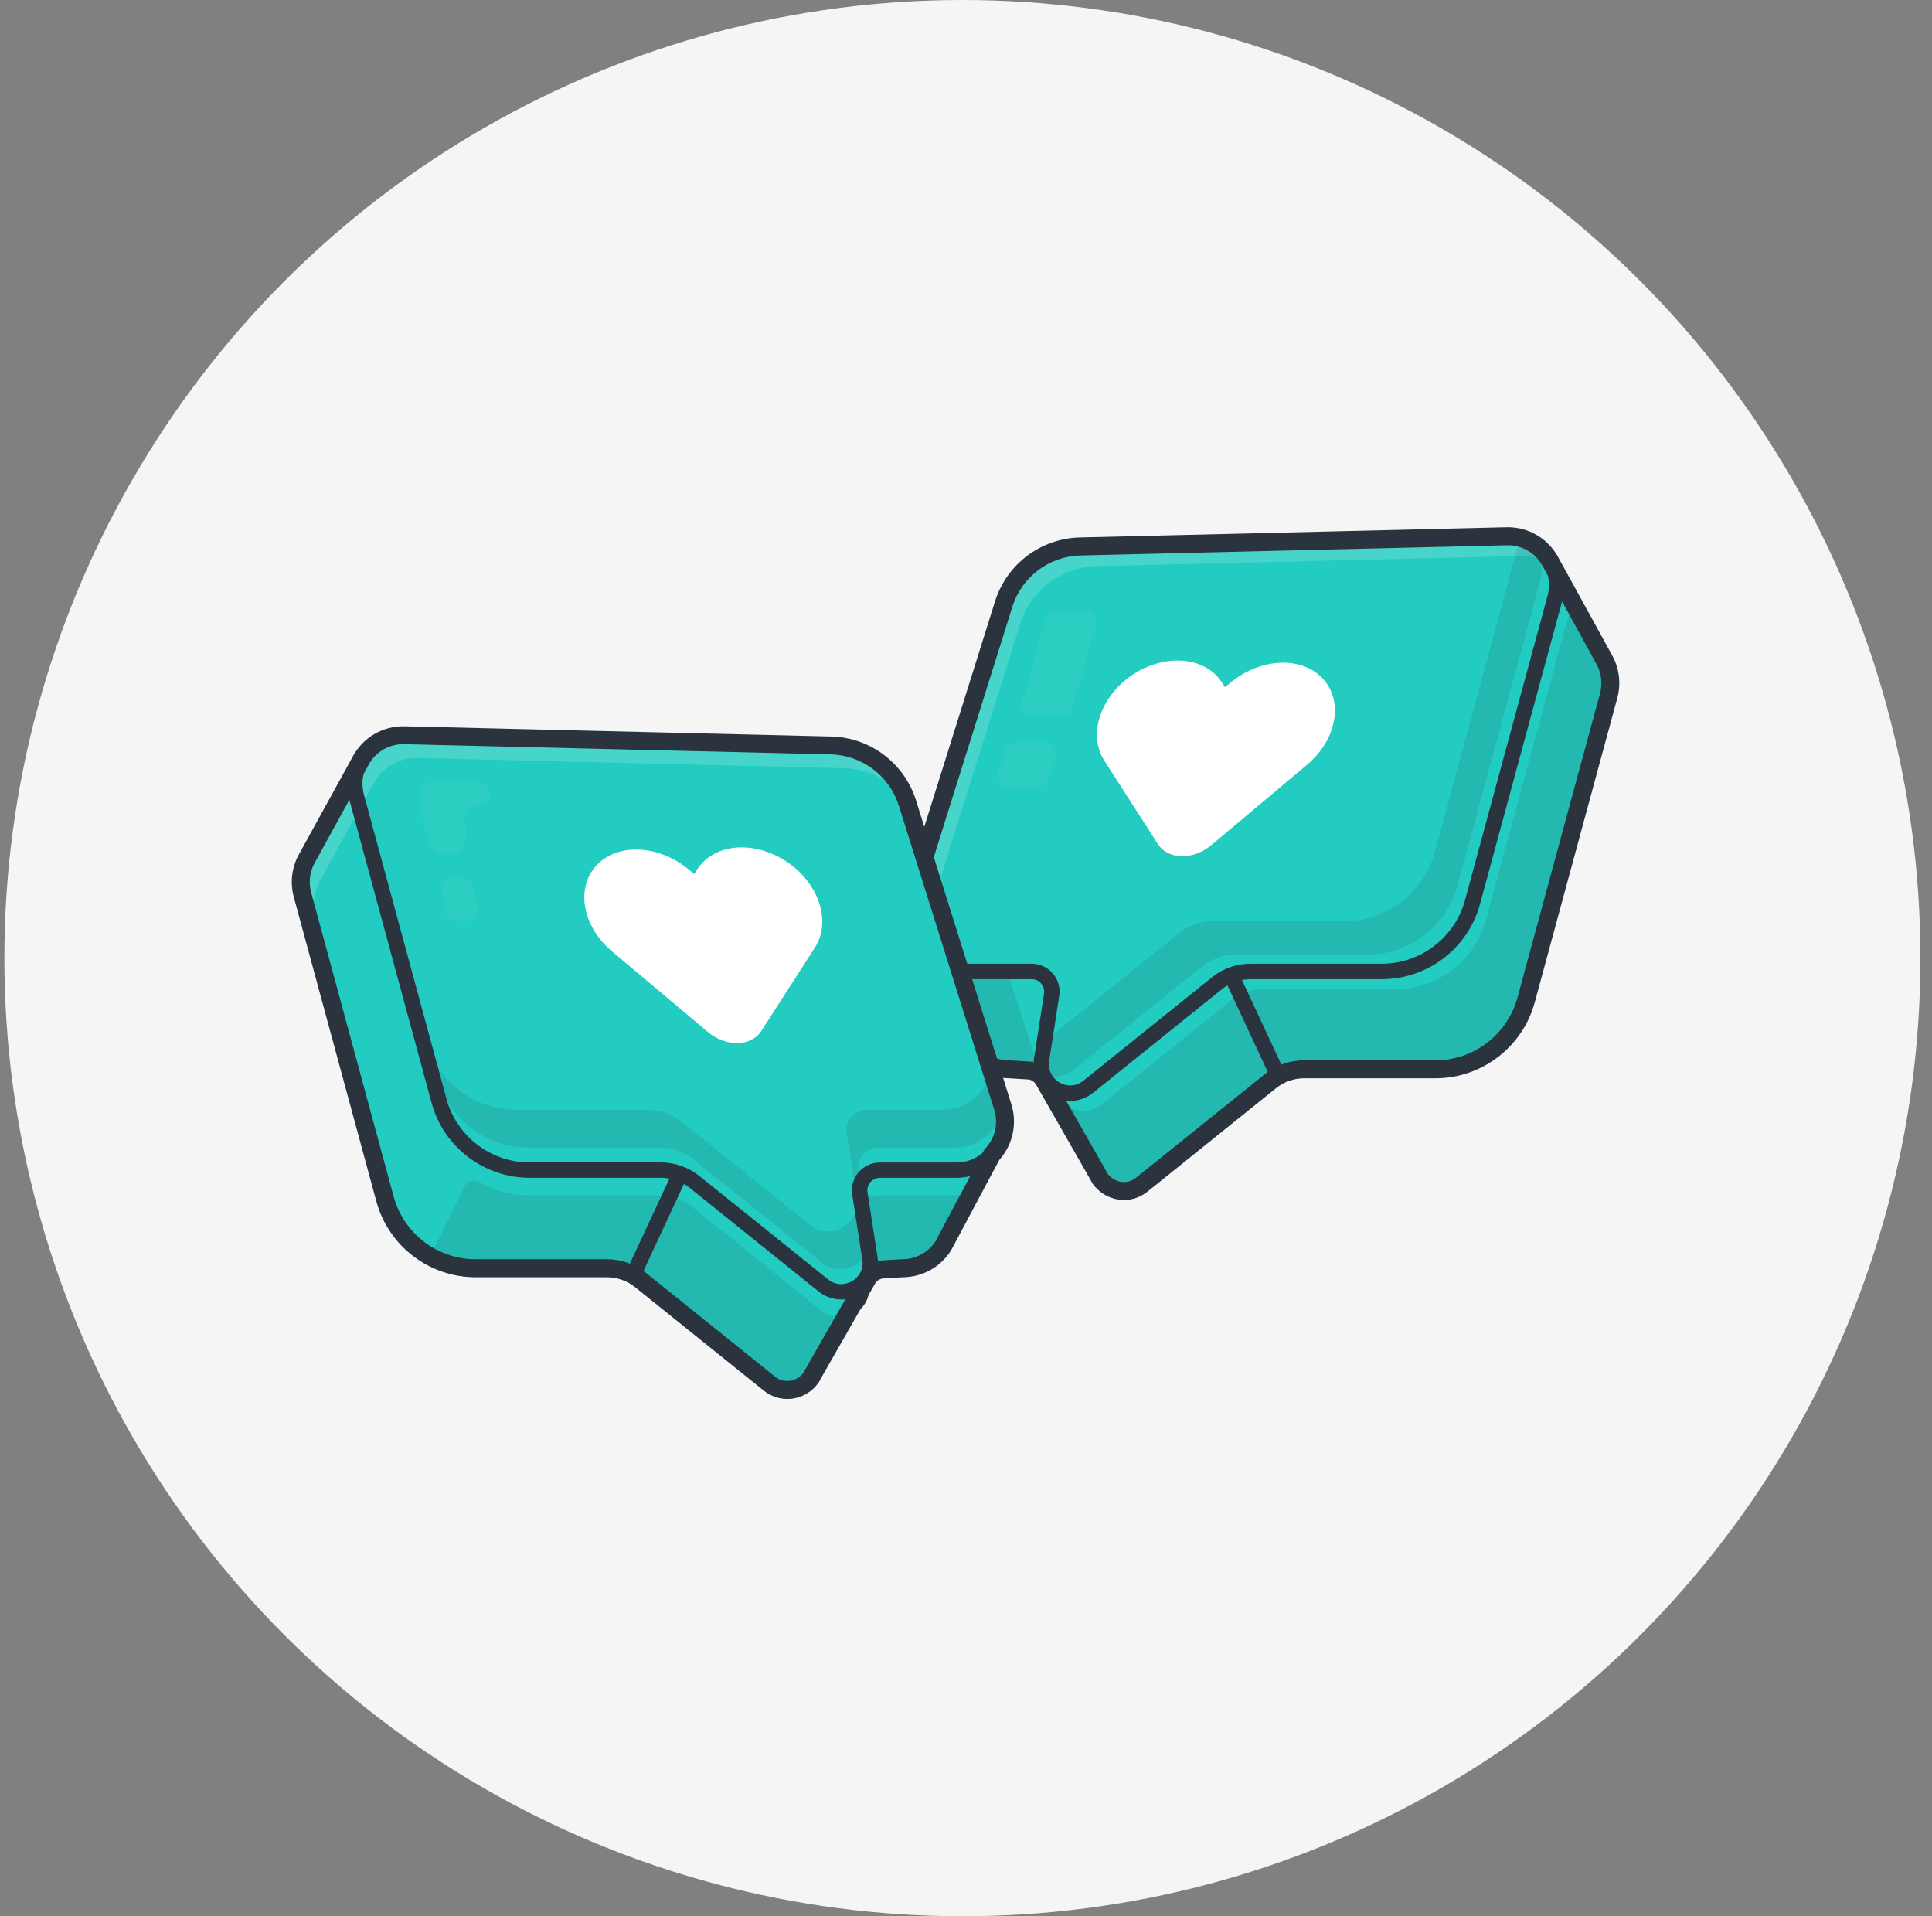 <svg width="121" height="120" viewBox="0 0 121 120" fill="none" xmlns="http://www.w3.org/2000/svg">
<rect x="0" y="0" width="121" height="120" fill="#808080" stroke="none"/>
<circle cx="60.274" cy="60" r="60" fill="#F5F5F5"/>
<path d="M100.752 43.566L95.583 62.619C94.887 65.178 92.565 66.957 89.91 66.957H81.684C80.916 66.957 80.169 67.218 79.569 67.701L71.517 74.175C70.626 74.889 69.453 74.592 68.895 73.8L68.706 73.461V73.458L65.379 67.635H65.382C65.379 67.632 65.379 67.632 65.379 67.629C65.259 67.434 65.091 67.272 64.896 67.167C64.728 67.074 64.539 67.026 64.341 67.026L63.183 66.954C62.088 66.954 61.161 66.39 60.627 65.565L60.621 65.553L60.384 65.109L60.381 65.1L57.582 59.847C56.865 59.082 56.547 57.96 56.898 56.85L62.868 37.821C63.528 35.721 65.448 34.272 67.644 34.215L94.35 33.576C95.589 33.543 96.636 34.242 97.146 35.238L97.752 36.342L100.425 41.202L100.521 41.373C100.854 42.021 100.962 42.789 100.752 43.566Z" fill="#23CCC0"/>
<g opacity="0.55">
<g opacity="0.55">
<path opacity="0.55" d="M97.162 35.334C96.661 34.992 96.046 34.797 95.377 34.815L68.671 35.454C66.472 35.511 64.552 36.96 63.895 39.06L57.925 58.089C57.577 59.199 57.895 60.321 58.609 61.086L61.408 66.339L61.411 66.348L61.438 66.399C61.09 66.168 60.79 65.865 60.565 65.517L60.559 65.505L60.322 65.061L60.319 65.052L57.52 59.799C56.803 59.034 56.485 57.912 56.836 56.802L62.806 37.773C63.466 35.673 65.386 34.224 67.582 34.167L94.288 33.528C95.527 33.495 96.574 34.194 97.084 35.19L97.162 35.334Z" fill="white"/>
</g>
</g>
<path d="M70.392 75.147C70.284 75.147 70.173 75.138 70.065 75.123C69.408 75.03 68.814 74.667 68.436 74.127C68.424 74.112 68.415 74.094 68.403 74.076L68.214 73.737C68.211 73.731 68.208 73.725 68.202 73.716L64.887 67.92C64.884 67.914 64.881 67.911 64.878 67.905C64.749 67.71 64.548 67.593 64.335 67.593C64.323 67.593 64.311 67.593 64.299 67.593L63.159 67.521C61.938 67.515 60.813 66.9 60.147 65.874C60.141 65.865 60.135 65.856 60.129 65.847C60.126 65.841 60.117 65.826 60.114 65.82L59.877 65.376C59.871 65.367 59.868 65.358 59.862 65.346L57.108 60.177C56.259 59.229 55.968 57.9 56.349 56.685L62.319 37.656C63.051 35.328 65.181 33.72 67.62 33.657L94.326 33.018C95.724 32.979 96.993 33.732 97.632 34.977L101.004 41.106C101.427 41.916 101.526 42.84 101.289 43.716L96.12 62.769C95.361 65.568 92.805 67.524 89.904 67.524H81.678C81.039 67.524 80.415 67.743 79.917 68.145L71.871 74.619C71.439 74.964 70.923 75.147 70.392 75.147ZM69.372 73.503C69.573 73.773 69.888 73.962 70.221 74.01C70.458 74.043 70.812 74.025 71.163 73.74L79.215 67.266C79.914 66.705 80.79 66.399 81.681 66.399H89.907C92.301 66.399 94.407 64.785 95.037 62.478L100.206 43.428C100.368 42.825 100.302 42.192 100.017 41.643L99.927 41.481L96.651 35.514C96.648 35.508 96.645 35.505 96.642 35.499C96.201 34.638 95.331 34.122 94.365 34.146L67.656 34.785C65.7 34.836 63.99 36.126 63.402 37.998L57.432 57.027C57.159 57.891 57.369 58.806 57.99 59.469C58.023 59.505 58.053 59.547 58.077 59.589L60.876 64.842C60.882 64.851 60.885 64.86 60.891 64.872L61.11 65.28C61.572 65.979 62.346 66.399 63.183 66.399C63.195 66.399 63.207 66.399 63.219 66.399L64.362 66.471C64.968 66.477 65.529 66.801 65.859 67.341C65.868 67.356 65.877 67.374 65.886 67.389L69.198 73.185C69.204 73.197 69.21 73.206 69.216 73.218L69.372 73.503Z" fill="#2B333E"/>
<path d="M67.032 68.942C66.822 68.942 66.612 68.912 66.402 68.852C65.673 68.642 65.097 68.099 64.854 67.4C64.731 67.052 64.701 66.68 64.758 66.296L65.388 62.219C65.424 61.994 65.358 61.766 65.208 61.592C65.061 61.418 64.845 61.319 64.617 61.319H59.823C58.686 61.319 57.651 60.794 56.979 59.879C56.307 58.964 56.118 57.818 56.457 56.735L62.427 37.706C63.147 35.411 65.247 33.824 67.653 33.761L94.359 33.122C94.662 33.113 94.971 33.143 95.271 33.215C95.712 33.317 96.123 33.506 96.489 33.77C97.692 34.622 98.241 36.152 97.857 37.574L92.688 56.624C91.938 59.387 89.415 61.319 86.55 61.319H78.324C77.667 61.319 77.025 61.547 76.515 61.958L68.46 68.432C68.04 68.765 67.542 68.942 67.032 68.942ZM94.458 34.085C94.434 34.085 94.407 34.085 94.383 34.085L67.674 34.724C65.682 34.775 63.942 36.089 63.345 37.991L57.375 57.02C57.129 57.806 57.267 58.64 57.753 59.303C58.242 59.969 58.995 60.35 59.82 60.35H64.614C65.124 60.35 65.607 60.572 65.937 60.959C66.27 61.346 66.414 61.856 66.339 62.36L65.709 66.437C65.673 66.662 65.691 66.878 65.763 67.079C65.904 67.484 66.24 67.799 66.666 67.922C66.909 67.991 67.383 68.051 67.851 67.676L75.906 61.202C76.587 60.653 77.445 60.35 78.321 60.35H86.547C88.977 60.35 91.116 58.712 91.752 56.369L96.921 37.319C97.206 36.269 96.816 35.183 95.925 34.553C95.658 34.361 95.364 34.229 95.046 34.154C94.854 34.106 94.656 34.085 94.458 34.085Z" fill="#2B333E"/>
<g opacity="0.35">
<path opacity="0.35" d="M96.457 36.399L91.288 55.452C90.592 58.011 88.27 59.79 85.615 59.79H77.392C76.624 59.79 75.877 60.051 75.28 60.534L67.222 67.008C66.616 67.497 65.875 67.512 65.287 67.218C65.194 66.957 65.164 66.66 65.212 66.345L65.398 65.142C65.536 65.082 65.671 64.998 65.8 64.896L73.855 58.422C74.455 57.942 75.199 57.678 75.967 57.678H84.193C86.845 57.678 89.17 55.899 89.866 53.34L95.035 34.287C95.092 34.077 95.125 33.867 95.137 33.66C95.149 33.435 95.14 33.213 95.104 33C95.56 33.279 95.932 33.672 96.187 34.137C96.55 34.794 96.676 35.592 96.457 36.399Z" fill="#2B333E"/>
</g>
<g opacity="0.35">
<path opacity="0.35" d="M100.752 43.566L95.584 62.619C94.888 65.178 92.566 66.957 89.91 66.957H81.684C80.916 66.957 80.169 67.218 79.57 67.701L71.517 74.175C70.84 74.718 69.999 74.676 69.388 74.274C69.195 74.151 69.028 73.989 68.895 73.8L68.707 73.461V73.458L65.757 68.301L65.751 68.292L65.379 67.638H65.382C65.379 67.635 65.379 67.635 65.379 67.632C65.26 67.437 65.091 67.275 64.897 67.17L65.218 66.342C65.109 67.044 65.397 67.644 65.862 68.019C65.938 68.079 66.022 68.136 66.106 68.187C66.4 69.387 67.912 70.026 68.998 69.153L77.052 62.679C77.653 62.196 78.397 61.935 79.165 61.935H87.391C90.043 61.935 92.368 60.156 93.064 57.597L98.233 38.544L98.517 37.731L100.428 41.199L100.524 41.37C100.854 42.021 100.962 42.789 100.752 43.566Z" fill="#2B333E"/>
</g>
<path d="M79.993 67.743C79.81 67.743 79.636 67.641 79.555 67.464L76.681 61.293C76.567 61.05 76.672 60.765 76.915 60.651C77.155 60.54 77.443 60.642 77.557 60.885L80.431 67.056C80.545 67.299 80.44 67.584 80.197 67.698C80.128 67.728 80.059 67.743 79.993 67.743Z" fill="#2B333E"/>
<g opacity="0.35">
<path opacity="0.35" d="M63.077 60.813L64.895 66.399L64.685 67.38H62.486L59.75 60.813H63.077Z" fill="#2B333E"/>
</g>
<g opacity="0.2">
<path opacity="0.2" d="M66.195 38.229H67.914C68.418 38.229 68.781 38.712 68.637 39.195L67.125 44.325C67.029 44.646 66.735 44.865 66.402 44.865H64.767C64.269 44.865 63.906 44.388 64.041 43.908L65.472 38.778C65.559 38.454 65.856 38.229 66.195 38.229Z" fill="white"/>
</g>
<g opacity="0.2">
<path opacity="0.2" d="M63.676 46.47H65.395C65.899 46.47 66.262 46.953 66.118 47.436L65.626 48.777C65.53 49.098 65.236 49.317 64.903 49.317H63.268C62.77 49.317 62.407 48.84 62.542 48.36L62.95 47.019C63.04 46.695 63.337 46.47 63.676 46.47Z" fill="white"/>
</g>
<path d="M73.829 41.364C74.96 41.388 75.968 41.859 76.54 42.75L76.724 43.035L77.05 42.762C78.073 41.904 79.312 41.478 80.441 41.499C81.374 41.517 82.234 41.844 82.834 42.483C84.163 43.899 83.728 46.317 81.862 47.886L80.549 48.99L75.865 52.923C75.299 53.4 74.621 53.628 74.002 53.616C73.385 53.604 72.829 53.349 72.514 52.854L69.892 48.771L69.157 47.625C68.114 45.996 68.918 43.587 70.954 42.24C71.876 41.634 72.892 41.346 73.829 41.364Z" fill="white"/>
<path d="M62.93 70.527C62.924 70.575 62.921 70.623 62.912 70.671C62.903 70.737 62.891 70.803 62.876 70.869C62.867 70.905 62.861 70.941 62.849 70.974C62.84 71.013 62.831 71.052 62.816 71.091C62.804 71.13 62.792 71.169 62.78 71.205C62.747 71.304 62.708 71.4 62.663 71.499C62.645 71.538 62.624 71.58 62.603 71.619C62.588 71.649 62.573 71.676 62.555 71.706C62.525 71.763 62.492 71.817 62.456 71.871C62.435 71.904 62.414 71.934 62.393 71.967C62.336 72.048 62.273 72.129 62.207 72.207C62.177 72.243 62.144 72.279 62.111 72.312L59.312 77.565L59.309 77.574L59.072 78.018L59.066 78.03C58.529 78.855 57.602 79.419 56.51 79.419L55.352 79.491C54.923 79.491 54.539 79.728 54.317 80.094C54.314 80.097 54.314 80.097 54.314 80.1H54.317L50.987 85.923V85.926L50.798 86.265C50.24 87.057 49.067 87.354 48.176 86.64L40.123 80.166C39.523 79.686 38.779 79.422 38.008 79.422H29.782C28.756 79.422 27.782 79.158 26.927 78.681C25.573 77.931 24.535 76.653 24.11 75.084L18.941 56.031C18.73 55.254 18.838 54.486 19.174 53.838L19.27 53.667L22.552 47.706C23.059 46.71 24.11 46.011 25.349 46.044L52.055 46.683C54.254 46.74 56.174 48.189 56.831 50.289L62.066 66.978L62.801 69.315C62.801 69.318 62.804 69.321 62.804 69.321C62.81 69.336 62.813 69.351 62.816 69.369C62.879 69.573 62.915 69.777 62.933 69.975C62.933 69.978 62.936 69.981 62.936 69.984C62.948 70.167 62.948 70.35 62.93 70.527Z" fill="#23CCC0"/>
<g opacity="0.55">
<g opacity="0.55">
<path opacity="0.55" d="M56.743 50.037C55.816 48.876 54.407 48.144 52.858 48.105L26.152 47.466C24.913 47.433 23.866 48.132 23.357 49.128L20.075 55.092L19.979 55.263C19.642 55.908 19.535 56.676 19.744 57.456L24.913 76.509C24.971 76.719 25.04 76.923 25.12 77.124C24.665 76.53 24.317 75.843 24.11 75.087L18.941 56.034C18.73 55.257 18.838 54.489 19.174 53.841L19.27 53.67L22.552 47.706C23.059 46.71 24.11 46.011 25.349 46.044L52.054 46.683C54.163 46.74 56.014 48.075 56.743 50.037Z" fill="white"/>
</g>
</g>
<path d="M49.303 87.606C48.773 87.606 48.257 87.423 47.828 87.078L39.773 80.604C39.275 80.205 38.648 79.986 38.012 79.986H29.786C26.885 79.986 24.329 78.03 23.57 75.231L18.401 56.178C18.164 55.302 18.263 54.378 18.68 53.58L22.058 47.442C22.7 46.194 23.969 45.444 25.367 45.483L52.069 46.122C54.508 46.185 56.639 47.793 57.37 50.121L63.34 69.15C63.721 70.365 63.431 71.694 62.581 72.642L59.825 77.814C59.822 77.823 59.816 77.832 59.812 77.841L59.575 78.285C59.572 78.291 59.569 78.294 59.566 78.3C59.56 78.309 59.548 78.33 59.542 78.339C58.877 79.365 57.752 79.98 56.531 79.986L55.391 80.058C55.379 80.058 55.367 80.058 55.355 80.058C55.142 80.058 54.941 80.175 54.812 80.37C54.809 80.373 54.806 80.379 54.806 80.382L51.49 86.181C51.487 86.187 51.484 86.193 51.481 86.202L51.292 86.541C51.283 86.559 51.272 86.577 51.26 86.592C50.879 87.132 50.285 87.495 49.63 87.588C49.523 87.6 49.414 87.606 49.303 87.606ZM19.487 55.884L24.656 74.937C25.283 77.247 27.392 78.858 29.783 78.858H38.009C38.903 78.858 39.779 79.167 40.475 79.725L48.529 86.199C48.88 86.481 49.234 86.502 49.471 86.469C49.807 86.421 50.123 86.232 50.321 85.962L50.48 85.674C50.486 85.662 50.492 85.653 50.498 85.641L53.806 79.854C53.816 79.836 53.825 79.818 53.837 79.8C53.837 79.8 53.837 79.797 53.84 79.797C54.172 79.257 54.73 78.933 55.337 78.927L56.48 78.855C56.492 78.855 56.504 78.855 56.516 78.855C57.352 78.855 58.127 78.438 58.589 77.739L58.807 77.325C58.81 77.316 58.816 77.307 58.819 77.298L61.618 72.045C61.642 72 61.669 71.961 61.706 71.925C62.327 71.262 62.536 70.347 62.264 69.483L56.294 50.454C55.706 48.585 53.995 47.295 52.039 47.241L25.334 46.602C24.365 46.575 23.495 47.094 23.054 47.955C23.051 47.961 23.048 47.964 23.045 47.97L19.67 54.105C19.391 54.648 19.325 55.281 19.487 55.884Z" fill="#2B333E"/>
<path d="M52.694 81.378C52.184 81.378 51.68 81.207 51.26 80.868L43.205 74.394C42.692 73.983 42.05 73.755 41.393 73.755H33.167C30.305 73.755 27.779 71.826 27.029 69.06L21.86 50.013C21.566 48.924 21.794 47.793 22.493 46.908C23.189 46.023 24.23 45.531 25.361 45.561L52.067 46.2C54.473 46.263 56.573 47.847 57.293 50.145L63.263 69.174C63.602 70.257 63.413 71.403 62.741 72.318C62.069 73.233 61.031 73.758 59.897 73.758H55.103C54.875 73.758 54.659 73.857 54.512 74.031C54.365 74.205 54.299 74.433 54.332 74.658L54.962 78.735C55.109 79.677 54.668 80.592 53.843 81.069C53.483 81.276 53.087 81.378 52.694 81.378ZM22.793 49.761L27.962 68.814C28.598 71.157 30.74 72.795 33.167 72.795H41.393C42.269 72.795 43.127 73.098 43.808 73.647L51.863 80.121C52.385 80.541 52.976 80.454 53.357 80.235C53.738 80.016 54.107 79.545 54.005 78.885L53.375 74.808C53.297 74.304 53.444 73.794 53.774 73.407C54.107 73.02 54.587 72.798 55.097 72.798H59.891C60.716 72.798 61.469 72.417 61.958 71.751C62.447 71.085 62.585 70.254 62.336 69.468L56.366 50.439C55.769 48.537 54.029 47.223 52.037 47.172L25.331 46.533C24.509 46.509 23.753 46.866 23.246 47.511C22.745 48.147 22.58 48.969 22.793 49.761Z" fill="#2B333E"/>
<g opacity="0.35">
<path opacity="0.35" d="M62.816 69.369C62.561 70.749 61.358 71.862 59.819 71.862H55.025C54.254 71.862 53.66 72.552 53.776 73.314L54.407 77.394C54.658 79.026 52.775 80.115 51.487 79.08L43.432 72.606C42.833 72.126 42.089 71.862 41.321 71.862H33.094C30.442 71.862 28.117 70.083 27.422 67.524L27.061 66.198C28.03 68.187 30.064 69.495 32.342 69.495H40.568C41.336 69.495 42.083 69.756 42.682 70.239L50.734 76.713C52.022 77.748 53.908 76.659 53.654 75.027L53.026 70.947C52.907 70.182 53.501 69.495 54.272 69.495H59.066C60.611 69.495 61.823 68.37 62.066 66.978L62.801 69.315C62.801 69.318 62.803 69.321 62.803 69.321C62.806 69.339 62.813 69.354 62.816 69.369Z" fill="#2B333E"/>
</g>
<path d="M53 82.407L54.302 80.127L54.341 80.376C54.5 81.387 53.834 82.188 53 82.407Z" fill="#2B333E"/>
<path d="M52.847 82.524L54.344 79.902L54.416 80.364C54.587 81.468 53.843 82.263 53.018 82.479L52.847 82.524ZM54.263 80.349L53.162 82.275C53.846 82.017 54.413 81.321 54.269 80.385L54.263 80.349Z" fill="#2B333E"/>
<g opacity="0.35">
<path opacity="0.35" d="M52.999 82.407L50.989 85.923V85.926L50.8 86.265C50.242 87.057 49.069 87.354 48.178 86.64L40.126 80.166C39.526 79.686 38.782 79.422 38.011 79.422H29.785C28.759 79.422 27.784 79.158 26.929 78.681C26.932 78.678 26.932 78.678 26.932 78.678L29.113 74.277C29.281 73.938 29.701 73.824 30.025 74.016C30.91 74.541 31.942 74.841 33.028 74.841H41.254C42.022 74.841 42.769 75.102 43.366 75.585L51.421 82.059C51.91 82.455 52.486 82.542 52.999 82.407Z" fill="#2B333E"/>
</g>
<g opacity="0.35">
<path opacity="0.35" d="M60.88 74.628L59.314 77.565L59.311 77.574L59.074 78.018L59.068 78.03C58.531 78.855 57.604 79.419 56.512 79.419L55.354 79.491C54.925 79.491 54.541 79.728 54.319 80.094C54.316 80.097 54.316 80.097 54.316 80.1H54.319L54.304 80.127L54.28 79.968C54.466 79.641 54.55 79.242 54.484 78.807L53.95 75.351C54.178 75.045 54.541 74.844 54.961 74.844H59.755C60.157 74.844 60.535 74.769 60.88 74.628Z" fill="#2B333E"/>
</g>
<g opacity="0.35">
<path opacity="0.35" d="M62.951 69.98C62.882 69.593 62.831 69.368 62.822 69.326C62.891 69.547 62.933 69.766 62.951 69.98Z" fill="#2B333E"/>
<path opacity="0.35" d="M62.858 69.99C62.794 69.624 62.743 69.399 62.728 69.342L62.873 69.303C62.941 69.522 62.986 69.747 63.005 69.972L62.858 69.99Z" fill="#2B333E"/>
</g>
<path d="M39.706 80.205C39.637 80.205 39.568 80.19 39.502 80.16C39.259 80.046 39.157 79.761 39.268 79.518L42.142 73.347C42.253 73.104 42.541 73.002 42.784 73.113C43.027 73.227 43.129 73.512 43.018 73.755L40.144 79.926C40.063 80.103 39.886 80.205 39.706 80.205Z" fill="#2B333E"/>
<g opacity="0.2">
<path opacity="0.2" d="M29.194 48.846H27.505C26.68 48.846 26.071 49.62 26.269 50.424L26.785 52.512C26.941 53.148 27.553 53.565 28.201 53.481L28.267 53.472C28.849 53.397 29.26 52.869 29.197 52.287L29.092 51.348C29.05 50.976 29.278 50.628 29.638 50.517L30.352 50.298C30.784 50.166 30.886 49.602 30.529 49.326L30.466 49.278C30.1 48.999 29.653 48.846 29.194 48.846Z" fill="white"/>
</g>
<g opacity="0.2">
<path opacity="0.2" d="M27.643 55.773L27.919 57.171C27.988 57.474 28.258 57.69 28.57 57.69H29.326C29.755 57.69 30.073 57.288 29.974 56.871L29.659 55.506C29.59 55.218 29.338 55.008 29.044 54.996L28.327 54.963C27.883 54.939 27.544 55.344 27.643 55.773Z" fill="white"/>
</g>
<path d="M46.371 53.064C45.24 53.088 44.233 53.559 43.66 54.45L43.477 54.735L43.15 54.462C42.127 53.604 40.888 53.178 39.76 53.199C38.827 53.217 37.965 53.544 37.365 54.183C36.036 55.599 36.471 58.017 38.337 59.586L39.651 60.69L44.334 64.626C44.901 65.103 45.58 65.331 46.197 65.319C46.816 65.307 47.37 65.052 47.685 64.557L50.307 60.474L51.042 59.328C52.087 57.699 51.282 55.29 49.245 53.943C48.322 53.334 47.304 53.046 46.371 53.064Z" fill="white"/>
</svg>

